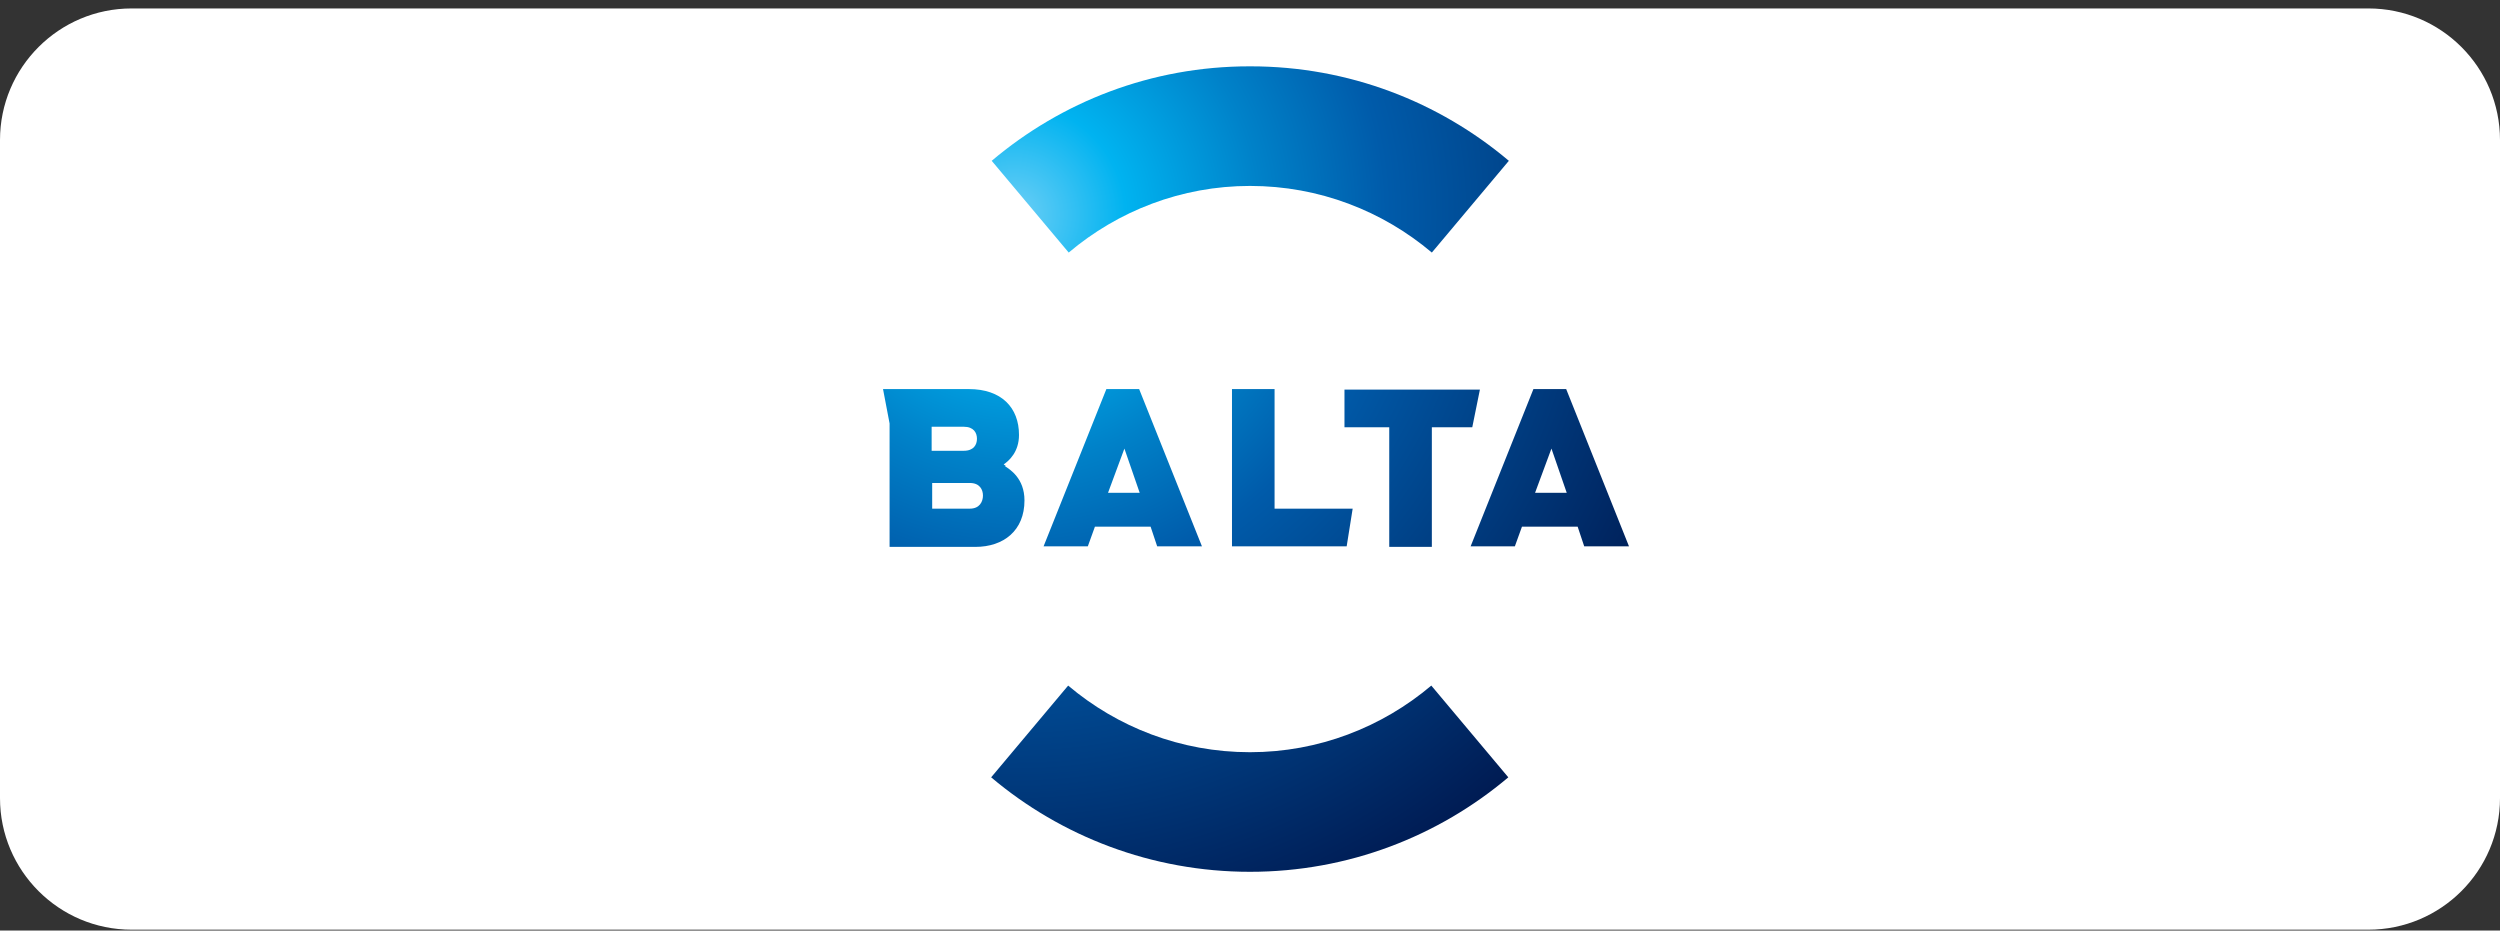 <svg width="180" height="67" viewBox="0 0 180 67" fill="none" xmlns="http://www.w3.org/2000/svg">
<rect x="0" y="0" width="180" height="67" fill="#333333" stroke="none"/>
<path d="M0 57.462V10.084C0 4.855 4.246 0.608 9.476 0.608H170.524C175.754 0.608 180 4.855 180 10.084V57.462C180 62.691 175.754 66.937 170.524 66.937H9.476C4.246 66.937 0 62.691 0 57.462Z" fill="white"/>
<path d="M1.416 56.99V10.555C1.416 5.837 5.229 2.023 9.948 2.023H170.052C174.771 2.023 178.585 5.837 178.585 10.555V56.99C178.585 61.708 174.771 65.522 170.052 65.522H9.948C5.229 65.522 1.416 61.708 1.416 56.99Z" fill="white"/>
<path d="M90 54.159C85.007 54.159 80.446 52.35 76.907 49.362L71.363 55.968C76.396 60.214 82.923 62.77 90 62.77C97.078 62.77 103.565 60.214 108.598 55.968L103.054 49.362C99.515 52.35 94.954 54.159 90 54.159Z" fill="url(#paint0_radial_515_14200)"/>
<path d="M90 13.387C94.994 13.387 99.555 15.196 103.093 18.184L108.637 11.578C103.604 7.332 97.117 4.776 90.04 4.776H89.961C82.884 4.776 76.435 7.332 71.403 11.578L76.947 18.184C80.485 15.196 85.046 13.387 90 13.387Z" fill="url(#paint1_radial_515_14200)"/>
<path d="M88.703 39.336V28.013H91.769V36.623H97.392L96.96 39.336H88.703Z" fill="url(#paint2_radial_515_14200)"/>
<path d="M103.093 30.765V39.375H100.026V30.765H96.802V28.052H106.553L106.003 30.765H103.093Z" fill="url(#paint3_radial_515_14200)"/>
<path d="M83.355 39.336H86.54L82.018 28.013H79.659L75.138 39.336H78.323L78.834 37.921H82.844L83.316 39.336H83.355ZM82.018 35.483H79.777L80.957 32.298L82.058 35.483H82.018Z" fill="url(#paint4_radial_515_14200)"/>
<path d="M114.102 39.336H117.287L112.765 28.013H110.406L105.885 39.336H109.07L109.581 37.921H113.591L114.063 39.336H114.102ZM112.765 35.483H110.524L111.704 32.298L112.805 35.483H112.765Z" fill="url(#paint5_radial_515_14200)"/>
<path d="M72.425 33.556L72.267 33.438C72.661 33.163 73.368 32.534 73.368 31.315C73.368 29.349 72.11 28.013 69.751 28.013H63.578L64.05 30.49V39.376H70.223C72.267 39.376 73.762 38.196 73.762 36.033C73.762 34.422 72.7 33.792 72.346 33.556H72.425ZM70.341 31.591C70.341 32.023 70.105 32.456 69.397 32.456H67.078V30.726H69.397C70.105 30.726 70.341 31.158 70.341 31.591ZM69.83 36.623H67.117V34.775H69.83C70.537 34.775 70.773 35.247 70.773 35.68C70.773 36.112 70.537 36.623 69.83 36.623Z" fill="url(#paint6_radial_515_14200)"/>
<defs>
<radialGradient id="paint0_radial_515_14200" cx="0" cy="0" r="1" gradientUnits="userSpaceOnUse" gradientTransform="translate(72.975 15.47) scale(53.709 53.708)">
<stop stop-color="#6DCFF6"/>
<stop offset="0.15" stop-color="#00B3F0"/>
<stop offset="0.33" stop-color="#0082C9"/>
<stop offset="0.5" stop-color="#005BAA"/>
<stop offset="1" stop-color="#001C54"/>
</radialGradient>
<radialGradient id="paint1_radial_515_14200" cx="0" cy="0" r="1" gradientUnits="userSpaceOnUse" gradientTransform="translate(72.975 15.471) scale(53.709 53.708)">
<stop stop-color="#6DCFF6"/>
<stop offset="0.15" stop-color="#00B3F0"/>
<stop offset="0.33" stop-color="#0082C9"/>
<stop offset="0.5" stop-color="#005BAA"/>
<stop offset="1" stop-color="#001C54"/>
</radialGradient>
<radialGradient id="paint2_radial_515_14200" cx="0" cy="0" r="1" gradientUnits="userSpaceOnUse" gradientTransform="translate(72.897 15.47) scale(53.709 53.708)">
<stop stop-color="#6DCFF6"/>
<stop offset="0.15" stop-color="#00B3F0"/>
<stop offset="0.33" stop-color="#0082C9"/>
<stop offset="0.5" stop-color="#005BAA"/>
<stop offset="1" stop-color="#001C54"/>
</radialGradient>
<radialGradient id="paint3_radial_515_14200" cx="0" cy="0" r="1" gradientUnits="userSpaceOnUse" gradientTransform="translate(72.307 15.47) scale(53.709 53.708)">
<stop stop-color="#6DCFF6"/>
<stop offset="0.15" stop-color="#00B3F0"/>
<stop offset="0.33" stop-color="#0082C9"/>
<stop offset="0.5" stop-color="#005BAA"/>
<stop offset="1" stop-color="#001C54"/>
</radialGradient>
<radialGradient id="paint4_radial_515_14200" cx="0" cy="0" r="1" gradientUnits="userSpaceOnUse" gradientTransform="translate(72.897 15.47) scale(53.709 53.708)">
<stop stop-color="#6DCFF6"/>
<stop offset="0.15" stop-color="#00B3F0"/>
<stop offset="0.33" stop-color="#0082C9"/>
<stop offset="0.5" stop-color="#005BAA"/>
<stop offset="1" stop-color="#001C54"/>
</radialGradient>
<radialGradient id="paint5_radial_515_14200" cx="0" cy="0" r="1" gradientUnits="userSpaceOnUse" gradientTransform="translate(72.071 15.47) scale(53.709 53.708)">
<stop stop-color="#6DCFF6"/>
<stop offset="0.15" stop-color="#00B3F0"/>
<stop offset="0.33" stop-color="#0082C9"/>
<stop offset="0.5" stop-color="#005BAA"/>
<stop offset="1" stop-color="#001C54"/>
</radialGradient>
<radialGradient id="paint6_radial_515_14200" cx="0" cy="0" r="1" gradientUnits="userSpaceOnUse" gradientTransform="translate(73.329 15.47) scale(53.709 53.708)">
<stop stop-color="#6DCFF6"/>
<stop offset="0.15" stop-color="#00B3F0"/>
<stop offset="0.33" stop-color="#0082C9"/>
<stop offset="0.5" stop-color="#005BAA"/>
<stop offset="1" stop-color="#001C54"/>
</radialGradient>
</defs>
</svg>
